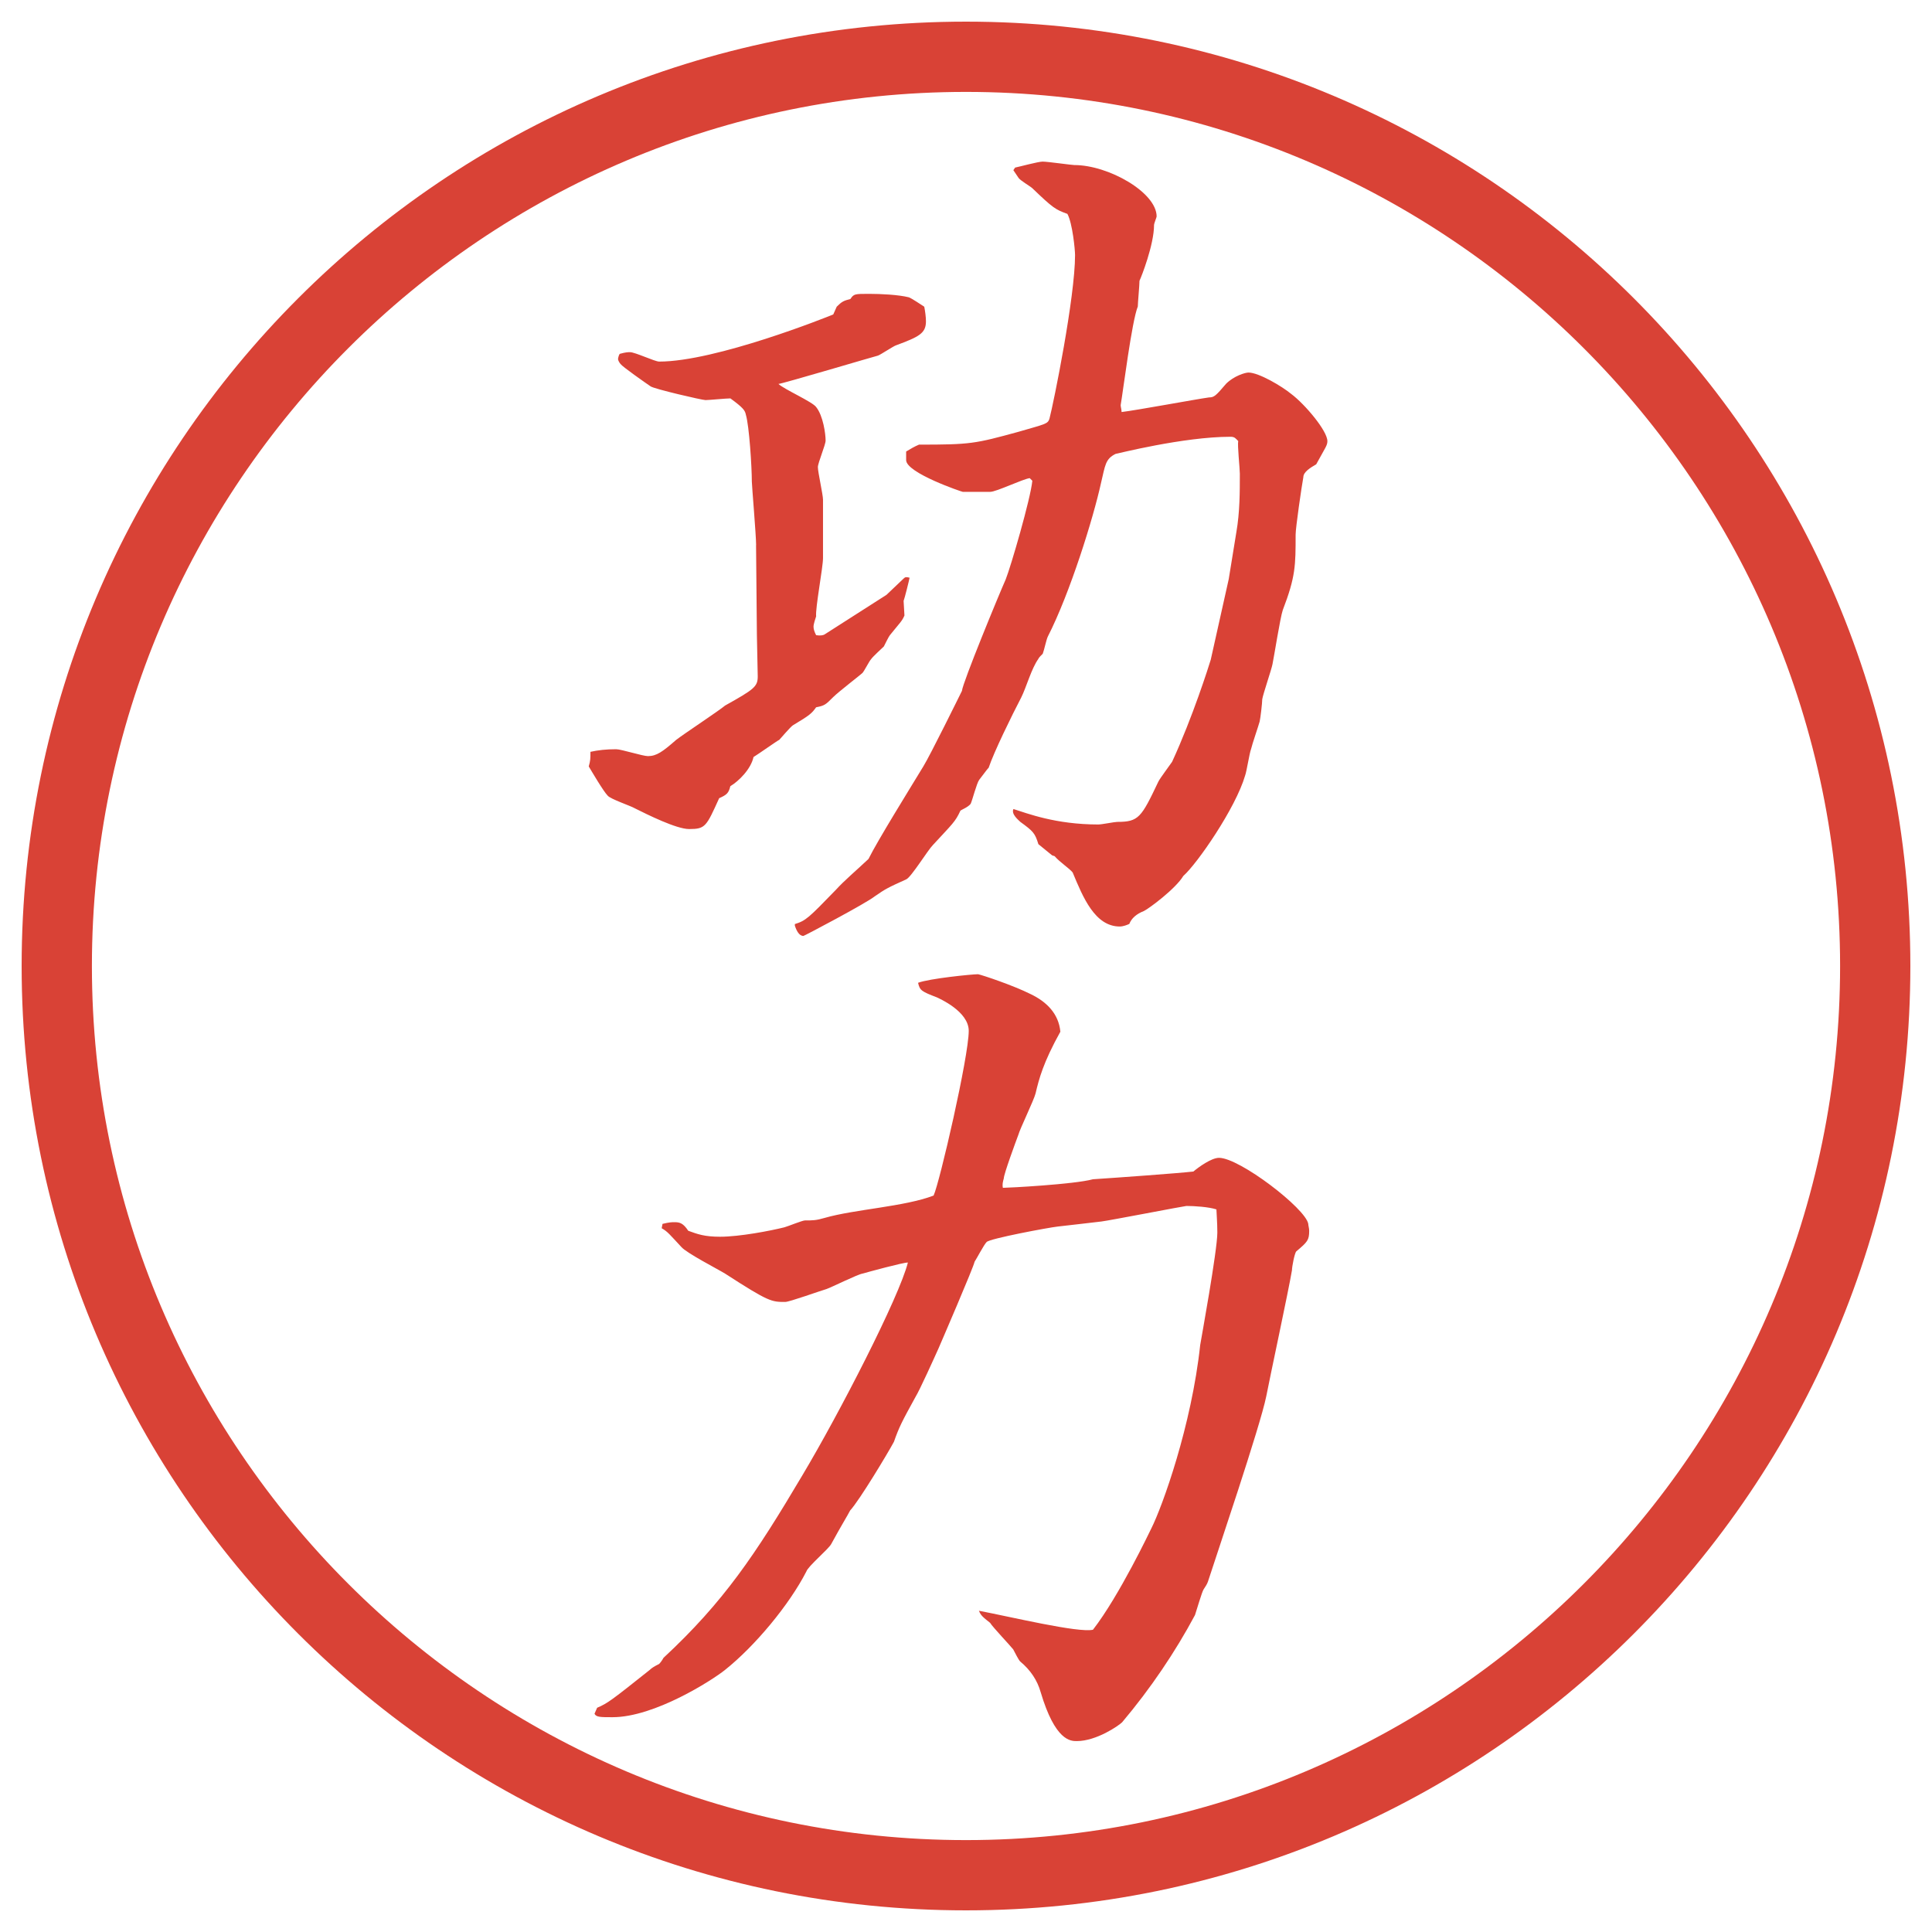 <?xml version="1.0" encoding="UTF-8"?>
<svg xmlns="http://www.w3.org/2000/svg" version="1.1" viewBox="0 0 27.496 27.496">
  <!-- Generator: Adobe Illustrator 28.6.0, SVG Export Plug-In . SVG Version: 1.2.0 Build 709)  -->
  <g>
    <g id="_レイヤー_1" data-name="レイヤー_1">
      <g id="_楕円形_1" data-name="楕円形_1">
        <path d="M13.748,1.308c6.859,0,12.44,5.581,12.44,12.44s-5.581,12.44-12.44,12.44S1.308,20.607,1.308,13.748,6.889,1.308,13.748,1.308M13.748.308C6.325.308.308,6.325.308,13.748s6.017,13.44,13.44,13.44,13.44-6.017,13.44-13.44S21.171.308,13.748.308h0Z" fill="#d94236"/>
      </g>
      <g>
        <path d="M10.761,7.757c0-.134-.061-.854-.061-.903,0-.208-.037-.793-.085-.952-.012-.061-.037-.098-.22-.232-.061,0-.305.024-.354.024s-.732-.159-.781-.195c-.073-.049-.403-.281-.427-.317-.012-.012-.037-.049-.037-.073,0-.012.012-.061.024-.073.085-.024.122-.024.146-.024.073,0,.354.134.415.134.806,0,2.393-.635,2.478-.671l.049-.11c.073-.073.098-.085.195-.11.049-.073.061-.073.269-.073.159,0,.415.012.562.049.037.012.183.11.22.134.012.061.024.146.024.208,0,.171-.098.22-.427.342-.037.012-.22.134-.256.146-.012,0-1.367.403-1.416.403.073.073.488.256.537.33.098.122.134.378.134.476,0,.061-.11.317-.11.378,0,.073.073.391.073.464v.83c0,.134-.11.708-.098.83-.012.037-.037.11-.037.146s.012.073.037.122q.085.012.122-.012l.879-.562.244-.232c.024-.024.037-.024.085-.012,0,.012-.073.305-.085.33l.012.208c-.037.085-.061.098-.208.281-.012.012-.073.134-.085.159-.024.024-.159.146-.183.183-.024.024-.098.171-.122.195s-.342.269-.415.342c-.11.11-.122.122-.244.146-.061.085-.085.11-.33.256-.037.024-.171.183-.195.208-.012,0-.305.208-.366.244-.037.171-.208.342-.33.415-.024.098-.049.122-.159.171-.183.403-.195.439-.427.439-.183,0-.598-.208-.769-.293-.061-.037-.354-.134-.391-.183-.061-.061-.232-.354-.269-.415.024-.085.024-.11.024-.208.11-.024.22-.037.366-.037.073,0,.378.098.452.098.122,0,.208-.061.403-.232.11-.085.61-.415.696-.488.415-.232.464-.269.464-.415,0-.085-.012-.5-.012-.586l-.012-1.282ZM11.31,13.152c.159-.049.195-.085.586-.488.122-.134.269-.256.464-.439.134-.269.574-.977.781-1.318.098-.159.513-1.001.549-1.074.012-.122.525-1.367.623-1.587.073-.183.354-1.147.379-1.404l-.037-.037c-.098.012-.476.195-.562.195h-.391c-.012,0-.806-.269-.806-.452v-.122c.061-.037.122-.073.183-.098.732,0,.793-.012,1.417-.183.378-.11.414-.11.439-.183.061-.232.365-1.733.365-2.332,0-.073-.036-.452-.109-.586-.171-.061-.207-.085-.5-.366-.025-.024-.172-.11-.195-.146-.025-.037-.049-.073-.074-.11l.025-.037c.061-.012.329-.085.391-.085.072,0,.414.049.451.049.488,0,1.172.391,1.172.732,0,.012-.037.098-.037.122,0,.281-.183.745-.207.793,0,.061-.024.317-.024.366-.085.208-.208,1.196-.244,1.404,0,.024.013.061.013.098.207-.024,1.062-.183,1.244-.208.074,0,.098-.024.244-.195.11-.11.27-.159.318-.159.146,0,.476.195.609.305.195.146.514.525.514.671,0,.061-.025.085-.159.33-.085.049-.183.11-.183.183-.025.134-.11.72-.11.818,0,.439,0,.598-.183,1.074-.037.11-.123.659-.146.769-.013.073-.135.427-.146.5,0,.049-.025.269-.037.317s-.109.33-.122.391c-.024.061-.062.317-.085.378-.135.464-.684,1.257-.879,1.428-.11.183-.488.464-.562.5q-.158.061-.207.183c-.024.012-.086.037-.135.037-.354,0-.524-.415-.671-.769-.049-.061-.183-.146-.257-.232l-.036-.012-.195-.159c-.049-.159-.073-.183-.257-.317-.023-.024-.134-.11-.098-.183.195.061.598.22,1.208.22.049,0,.232-.037.269-.037.306,0,.342-.061.586-.574.024-.049.171-.244.195-.281.293-.635.524-1.367.55-1.453l.256-1.147.109-.671c.049-.281.049-.574.049-.83,0-.073-.036-.403-.023-.464-.037-.037-.049-.061-.11-.061-.671,0-1.624.244-1.636.244-.146.073-.146.159-.207.415-.11.5-.439,1.562-.757,2.185-.023.049-.049.183-.072.244-.013.012-.062.061-.062.073-.098.134-.171.403-.244.549-.134.256-.391.781-.464,1.001-.012.012-.024.024-.134.171-.037.049-.098.293-.122.342-.037.049-.134.085-.146.098-.073.159-.11.183-.391.488-.073.073-.305.452-.378.488-.269.122-.293.134-.452.244-.122.098-1.001.562-1.013.562-.061,0-.098-.073-.122-.146v-.024Z" fill="#d94236"/>
        <path d="M8.502,24.303c.146-.062.208-.11.745-.537.024-.024.061-.049.134-.085.024-.025.049-.062.061-.086.854-.793,1.306-1.465,1.978-2.6.525-.879,1.379-2.539,1.501-3.027-.073,0-.562.134-.647.158-.073.012-.439.195-.513.22-.085.024-.525.183-.586.183-.195,0-.232,0-.854-.402-.098-.061-.549-.293-.623-.379-.171-.183-.195-.219-.281-.268l.012-.062c.098-.024.134-.024.171-.024.073,0,.122.012.195.122.134.049.232.085.452.085.281,0,.72-.085.916-.134.049-.013.256-.098.293-.098.11,0,.159,0,.281-.036.427-.123,1.135-.159,1.55-.318.085-.183.5-1.977.5-2.344,0-.28-.427-.463-.452-.476-.22-.085-.244-.098-.269-.208.159-.061.769-.122.854-.122.061.012.5.159.744.281.232.11.403.281.427.537-.244.439-.304.671-.353.879-.025.098-.221.501-.244.586-.037.098-.208.562-.208.622-.013.049-.024.086-.013.135.074,0,1.013-.049,1.282-.122.366-.024,1.208-.085,1.429-.11.072-.061.256-.195.365-.195.293,0,1.233.721,1.27.94,0,.024.013.062.013.098,0,.134-.024.159-.183.293-.025.024-.062.22-.062.269-.049.293-.317,1.538-.366,1.795-.086.427-.708,2.258-.83,2.637-.012.036-.037.072-.061.109-.025.037-.098.293-.123.366-.28.524-.635,1.05-1.037,1.526-.049.049-.366.268-.646.268-.086,0-.306,0-.513-.695q-.072-.256-.293-.439c-.023-.024-.072-.122-.098-.171-.049-.062-.292-.317-.329-.378-.11-.086-.134-.11-.159-.172.452.086,1.415.318,1.623.27.378-.488.817-1.416.83-1.441.159-.316.573-1.465.696-2.611.012-.074.244-1.344.244-1.6,0-.146-.013-.293-.013-.33-.11-.036-.317-.049-.427-.049-.025,0-1.1.208-1.209.221-.086.012-.537.061-.623.072-.121.013-.976.172-1.012.221-.037.036-.146.244-.171.28-.012.073-.476,1.147-.513,1.233-.049.109-.269.598-.33.695-.195.354-.232.428-.305.635-.085.158-.488.83-.623.977-.037.073-.122.207-.269.477-.037.072-.33.316-.354.391-.244.476-.732,1.062-1.16,1.403-.183.146-1.001.671-1.599.671-.171,0-.232,0-.256-.049l.037-.085Z" fill="#d94236"/>
      </g>
    </g>
  </g>
</svg>